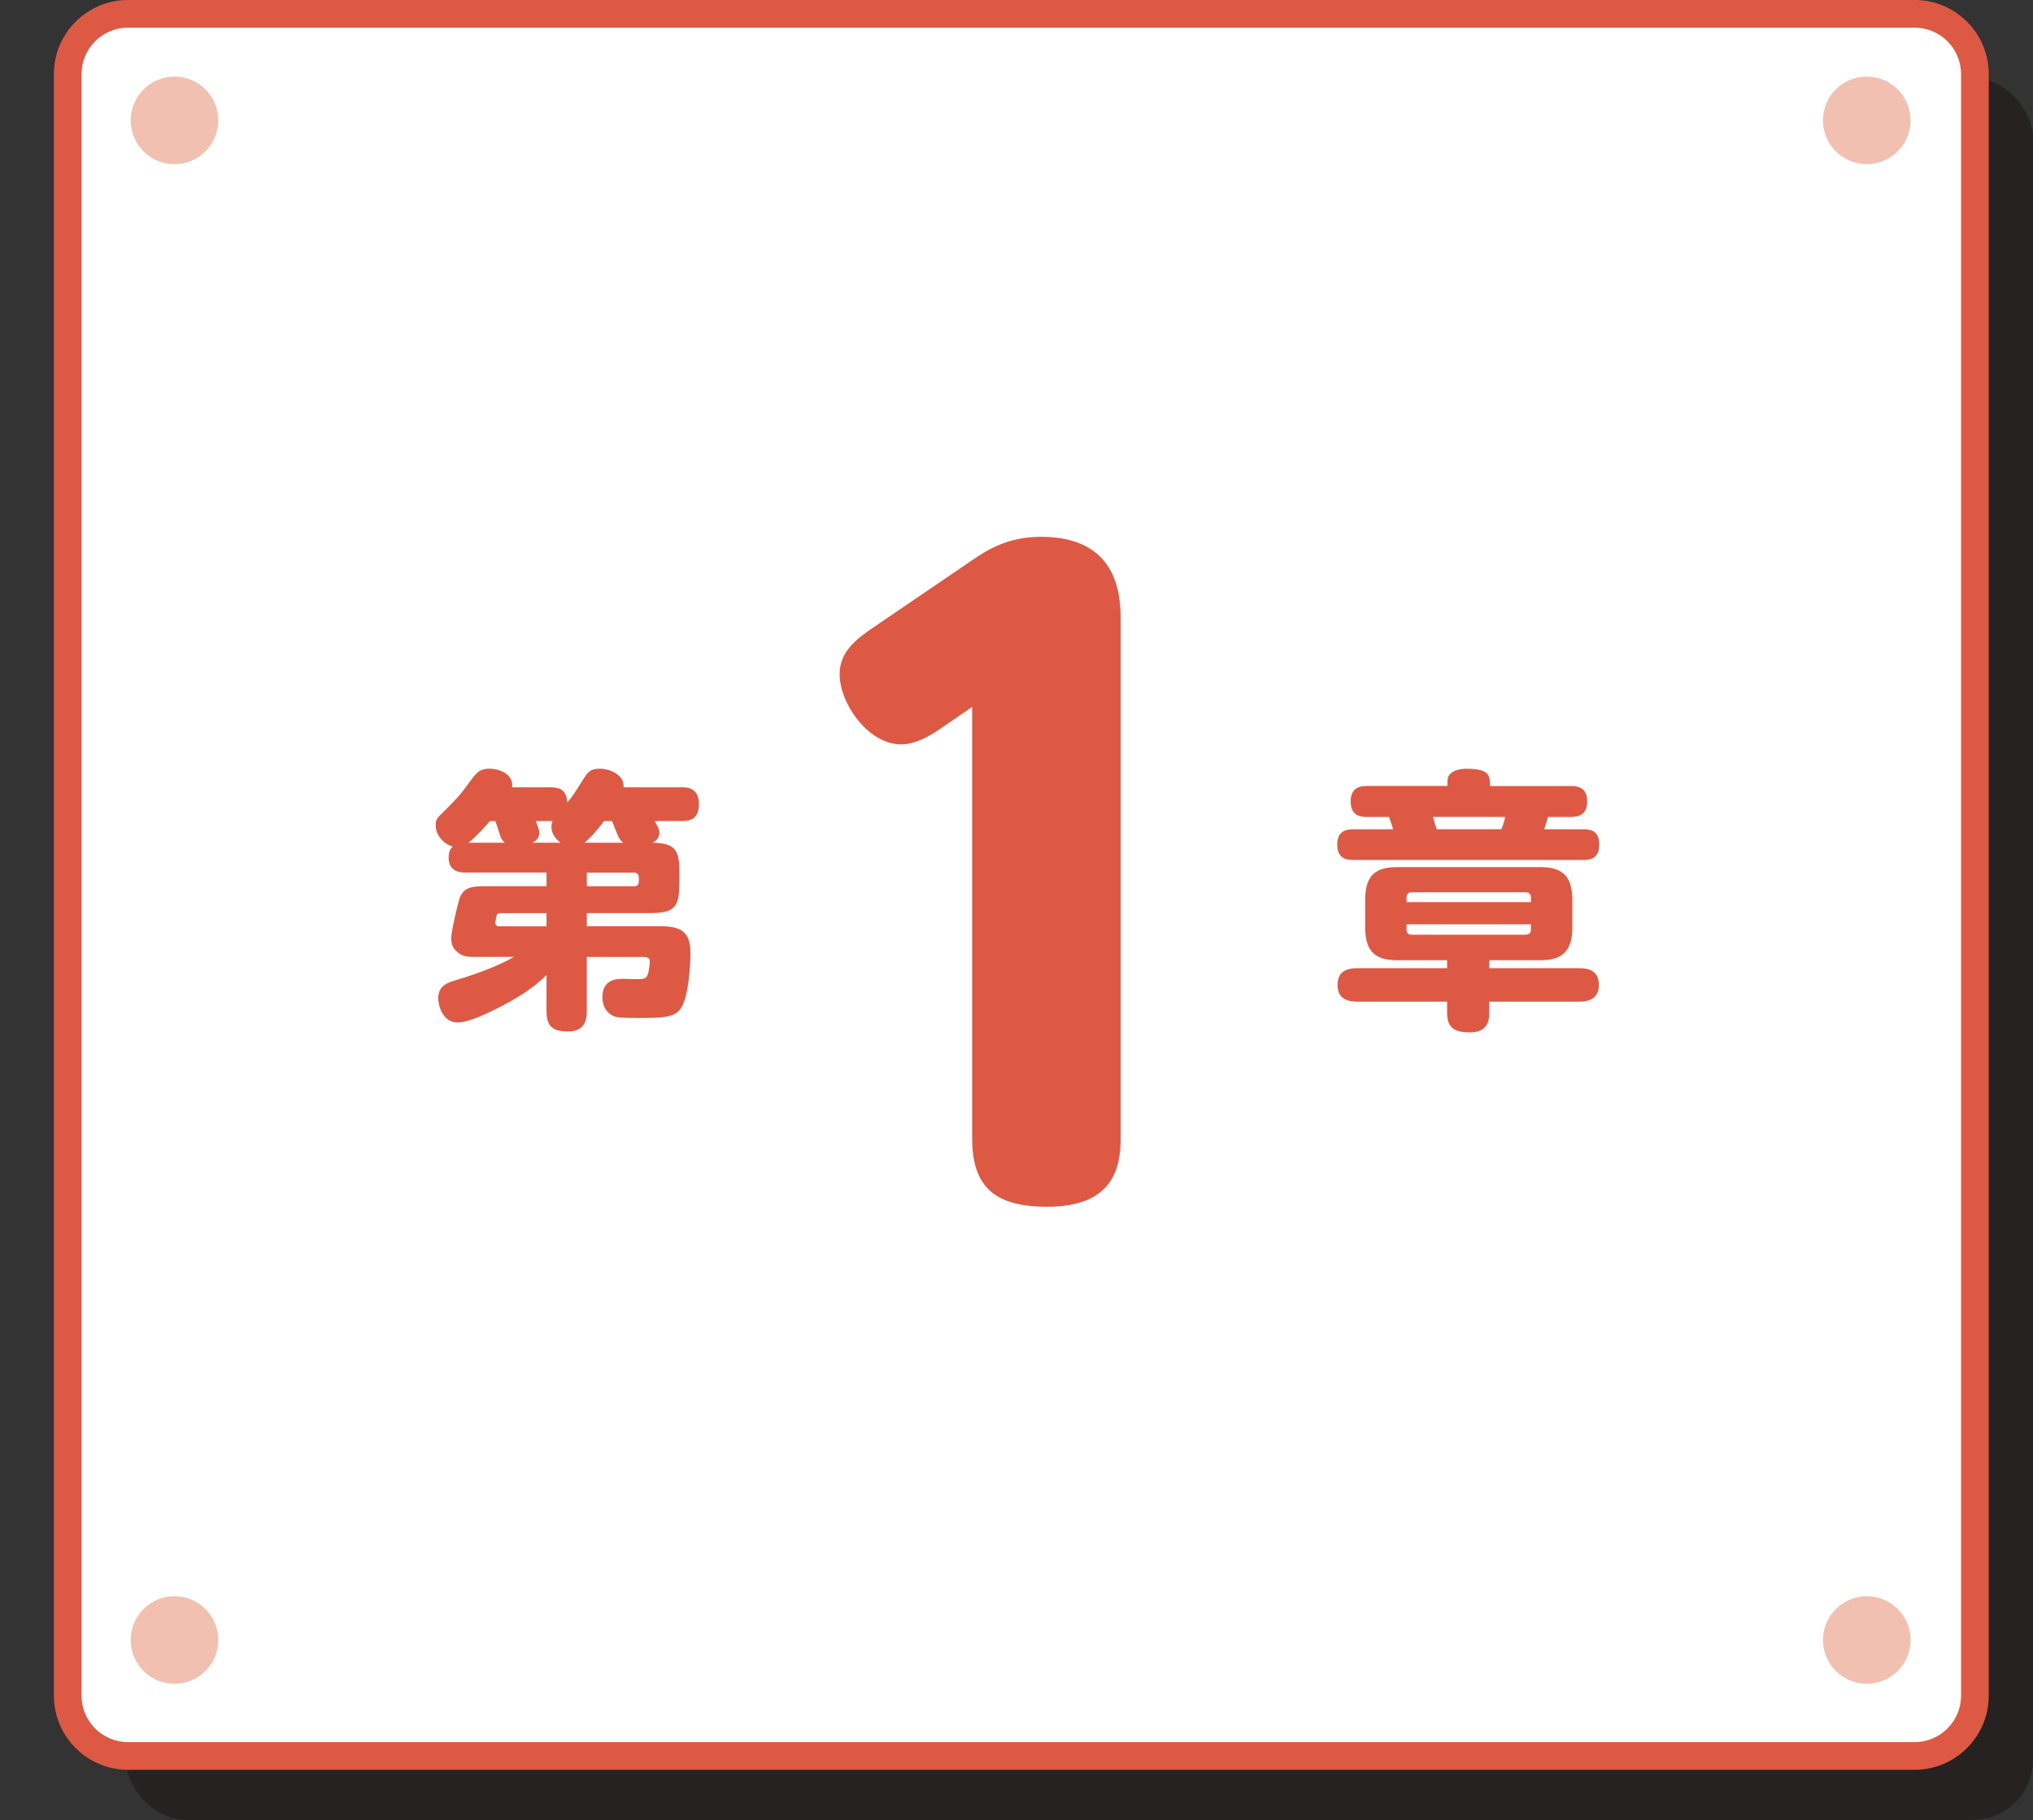 <?xml version="1.0" encoding="UTF-8"?>
<svg xmlns="http://www.w3.org/2000/svg" viewBox="0 0 293.9 263.1">
  <rect x="0" y="0" width="293.9" height="263.1" fill="#333333" stroke="none"/>
  <defs>
    <style>
      .cls-1 {
        fill: #1a1311;
      }

      .cls-1, .cls-2 {
        mix-blend-mode: multiply;
        opacity: .5;
      }

      .cls-1, .cls-2, .cls-3, .cls-4, .cls-5 {
        stroke-width: 0px;
      }

      .cls-6 {
        isolation: isolate;
      }

      .cls-2 {
        fill: none;
      }

      .cls-3 {
        fill: #de5944;
      }

      .cls-4 {
        fill: #fff;
      }

      .cls-5 {
        fill: #f1c0b0;
      }
    </style>
  </defs>
  <g class="cls-6">
    <g id="_レイヤー_2" data-name="レイヤー 2">
      <g id="_レイヤー_2-2" data-name="レイヤー 2">
        <g>
          <g>
            <rect class="cls-1" x="18.19" y="11.25" width="275.71" height="251.84" rx="8.71" ry="8.71"/>
            <rect class="cls-2" y="11.25" width="275.71" height="251.84" rx="8.71" ry="8.71"/>
            <g>
              <path class="cls-4" d="m276.78,2H18.5c-4.81,0-8.71,3.9-8.71,8.71v234.42c0,4.81,3.9,8.71,8.71,8.71h258.29c4.81,0,8.71-3.9,8.71-8.71V10.71c0-4.81-3.9-8.71-8.71-8.71Z"/>
              <path class="cls-3" d="m276.78,255.84H18.5c-5.91,0-10.71-4.81-10.71-10.71V10.71C7.79,4.81,12.59,0,18.5,0h258.29c5.91,0,10.71,4.81,10.71,10.71v234.42c0,5.91-4.81,10.71-10.71,10.71ZM18.5,4c-3.7,0-6.71,3.01-6.71,6.71v234.42c0,3.7,3.01,6.71,6.71,6.71h258.29c3.7,0,6.71-3.01,6.71-6.71V10.71c0-3.7-3.01-6.71-6.71-6.71H18.5Z"/>
            </g>
            <g>
              <g>
                <circle class="cls-5" cx="269.87" cy="17.4" r="6.33"/>
                <circle class="cls-5" cx="25.23" cy="17.4" r="6.33"/>
              </g>
              <g>
                <circle class="cls-5" cx="269.87" cy="237.08" r="6.33"/>
                <circle class="cls-5" cx="25.23" cy="237.08" r="6.33"/>
              </g>
            </g>
          </g>
          <g>
            <g>
              <path class="cls-3" d="m98.22,127.48c0,3.8-.71,4.52-4.48,4.52h-8.91v1.9h10.62c3.01,0,4.36.79,4.36,3.84,0,1.98-.28,6.18-1.27,7.84-.83,1.47-2.38,1.58-6.22,1.58-3.17,0-3.41-.12-3.92-.44-.71-.4-1.31-1.27-1.31-2.57,0-2.65,2.18-2.65,3.01-2.65.4,0,2.22.08,2.57.04.63-.08.87-.24,1.03-.83.12-.44.24-1.35.24-1.66,0-.24,0-.71-.83-.71h-8.28v7.88c0,1.11-.24,2.89-2.69,2.89-2.1,0-3.13-.63-3.13-2.89v-5.27c-1.07,1.03-2.77,2.57-6.46,4.48-1.82.95-4.75,2.38-6.42,2.38-1.98,0-2.77-2.18-2.77-3.53,0-1.74,1.27-2.18,2.26-2.5,2.14-.63,6.02-1.9,8.68-3.45h-5.59c-.99,0-1.86,0-2.69-.79-.36-.32-.79-.87-.79-1.9,0-.95.87-4.63,1.15-5.59.59-1.86,1.9-1.94,3.8-1.94h8.83v-1.98h-11.73c-.55,0-2.42,0-2.42-2.14,0-1.03.36-1.39.59-1.62-1.51-.44-2.46-1.78-2.46-3.05,0-.83.08-.95,1.35-2.18,2.22-2.22,2.38-2.5,3.84-4.48.75-1.03,1.31-1.54,2.5-1.54,1.9,0,3.64,1.07,3.33,2.69h5.55c1.51,0,2.34.48,2.46,2.22.91-1.15.99-1.31,2.02-2.93.91-1.47,1.27-1.98,2.65-1.98,1.51,0,3.64.95,3.45,2.69h8.4c.71,0,2.5,0,2.5,2.42s-1.62,2.46-2.5,2.46h-3.88c.63,1.15.67,1.39.67,1.7,0,.59-.4,1.15-.99,1.43,3.41.08,3.88,1.11,3.88,4.48v1.19Zm-25.23-5.66c-.28-.24-.51-.44-.75-1.23-.36-1.15-.4-1.27-.63-1.9h-.79c-.79.95-2.14,2.38-3.09,3.13h5.27Zm6.02,12.08v-1.9h-6.65c-.2,0-.48.04-.55.32-.04.08-.2.91-.2,1.11,0,.32.24.48.59.48h6.81Zm2.02-12.08c-.87-.67-1.31-1.43-1.31-2.3,0-.4.08-.59.16-.83h-2.42c.36.99.51,1.31.51,1.74,0,.2-.04.91-.99,1.39h4.04Zm9.07,0c-.48-.36-.67-.79-.75-.99-.16-.32-.71-1.78-.87-2.14h-1.15c-1.66,2.22-2.73,3.05-2.85,3.13h5.62Zm-5.27,4.32v1.98h6.85c.44,0,.67-.24.67-.67v-.63c0-.4-.24-.67-.67-.67h-6.85Z"/>
              <path class="cls-3" d="m227.03,113.62c.91,0,2.42.12,2.42,2.22,0,1.94-1.19,2.26-2.42,2.26h-3.25c-.16.71-.44,1.43-.55,1.78h5.59c.87,0,2.38.04,2.38,2.22,0,2.06-1.39,2.22-2.38,2.22h-33.08c-.83,0-2.42-.04-2.42-2.22,0-2.02,1.31-2.22,2.42-2.22h5.66c-.2-.71-.24-.75-.59-1.78h-3.17c-.75,0-2.38-.04-2.38-2.22,0-2.06,1.35-2.26,2.38-2.26h11.61c0-1.03,0-1.35.44-1.78.55-.55,1.54-.71,2.34-.71,3.37,0,3.37,1.07,3.37,2.5h11.65Zm-11.73,26.34h12.99c1.19,0,2.85.24,2.85,2.42,0,1.78-1.15,2.42-2.85,2.42h-12.99v1.51c0,1.11-.16,2.93-2.81,2.93-2.42,0-3.29-.79-3.29-2.93v-1.51h-12.99c-1.11,0-2.85-.24-2.85-2.42,0-1.78,1.11-2.42,2.85-2.42h12.99v-1.15h-7.17c-2.89,0-4.67-.95-4.67-4.71v-4.04c0-3.76,1.74-4.71,4.67-4.71h20.6c2.93,0,4.67.99,4.67,4.71v4.04c0,3.68-1.74,4.71-4.67,4.71h-7.33v1.15Zm-11.96-9.55h17.98v-.67c0-.48-.28-.75-.75-.75h-16.52c-.48,0-.71.32-.71.75v.67Zm0,3.21v.75c0,.48.24.75.71.75h16.52c.48,0,.75-.28.75-.75v-.75h-17.98Zm13.71-13.75c.2-.48.44-1.15.55-1.78h-10.46c.2.59.36,1.19.55,1.78h9.35Z"/>
            </g>
            <path class="cls-3" d="m136.5,104.95c-1.27.92-3.81,2.66-6.23,2.66-4.73,0-8.89-5.89-8.89-10.16,0-3.46,2.77-5.31,5.31-7.04l13.74-9.35c2.19-1.5,5.19-3.46,10.04-3.46,11.54,0,11.54,9,11.54,12.35v74.57c0,4.39-1.15,9.93-10.62,9.93-7.73,0-10.85-3-10.85-9.93v-62.33l-4.04,2.77Z"/>
          </g>
        </g>
      </g>
    </g>
  </g>
</svg>